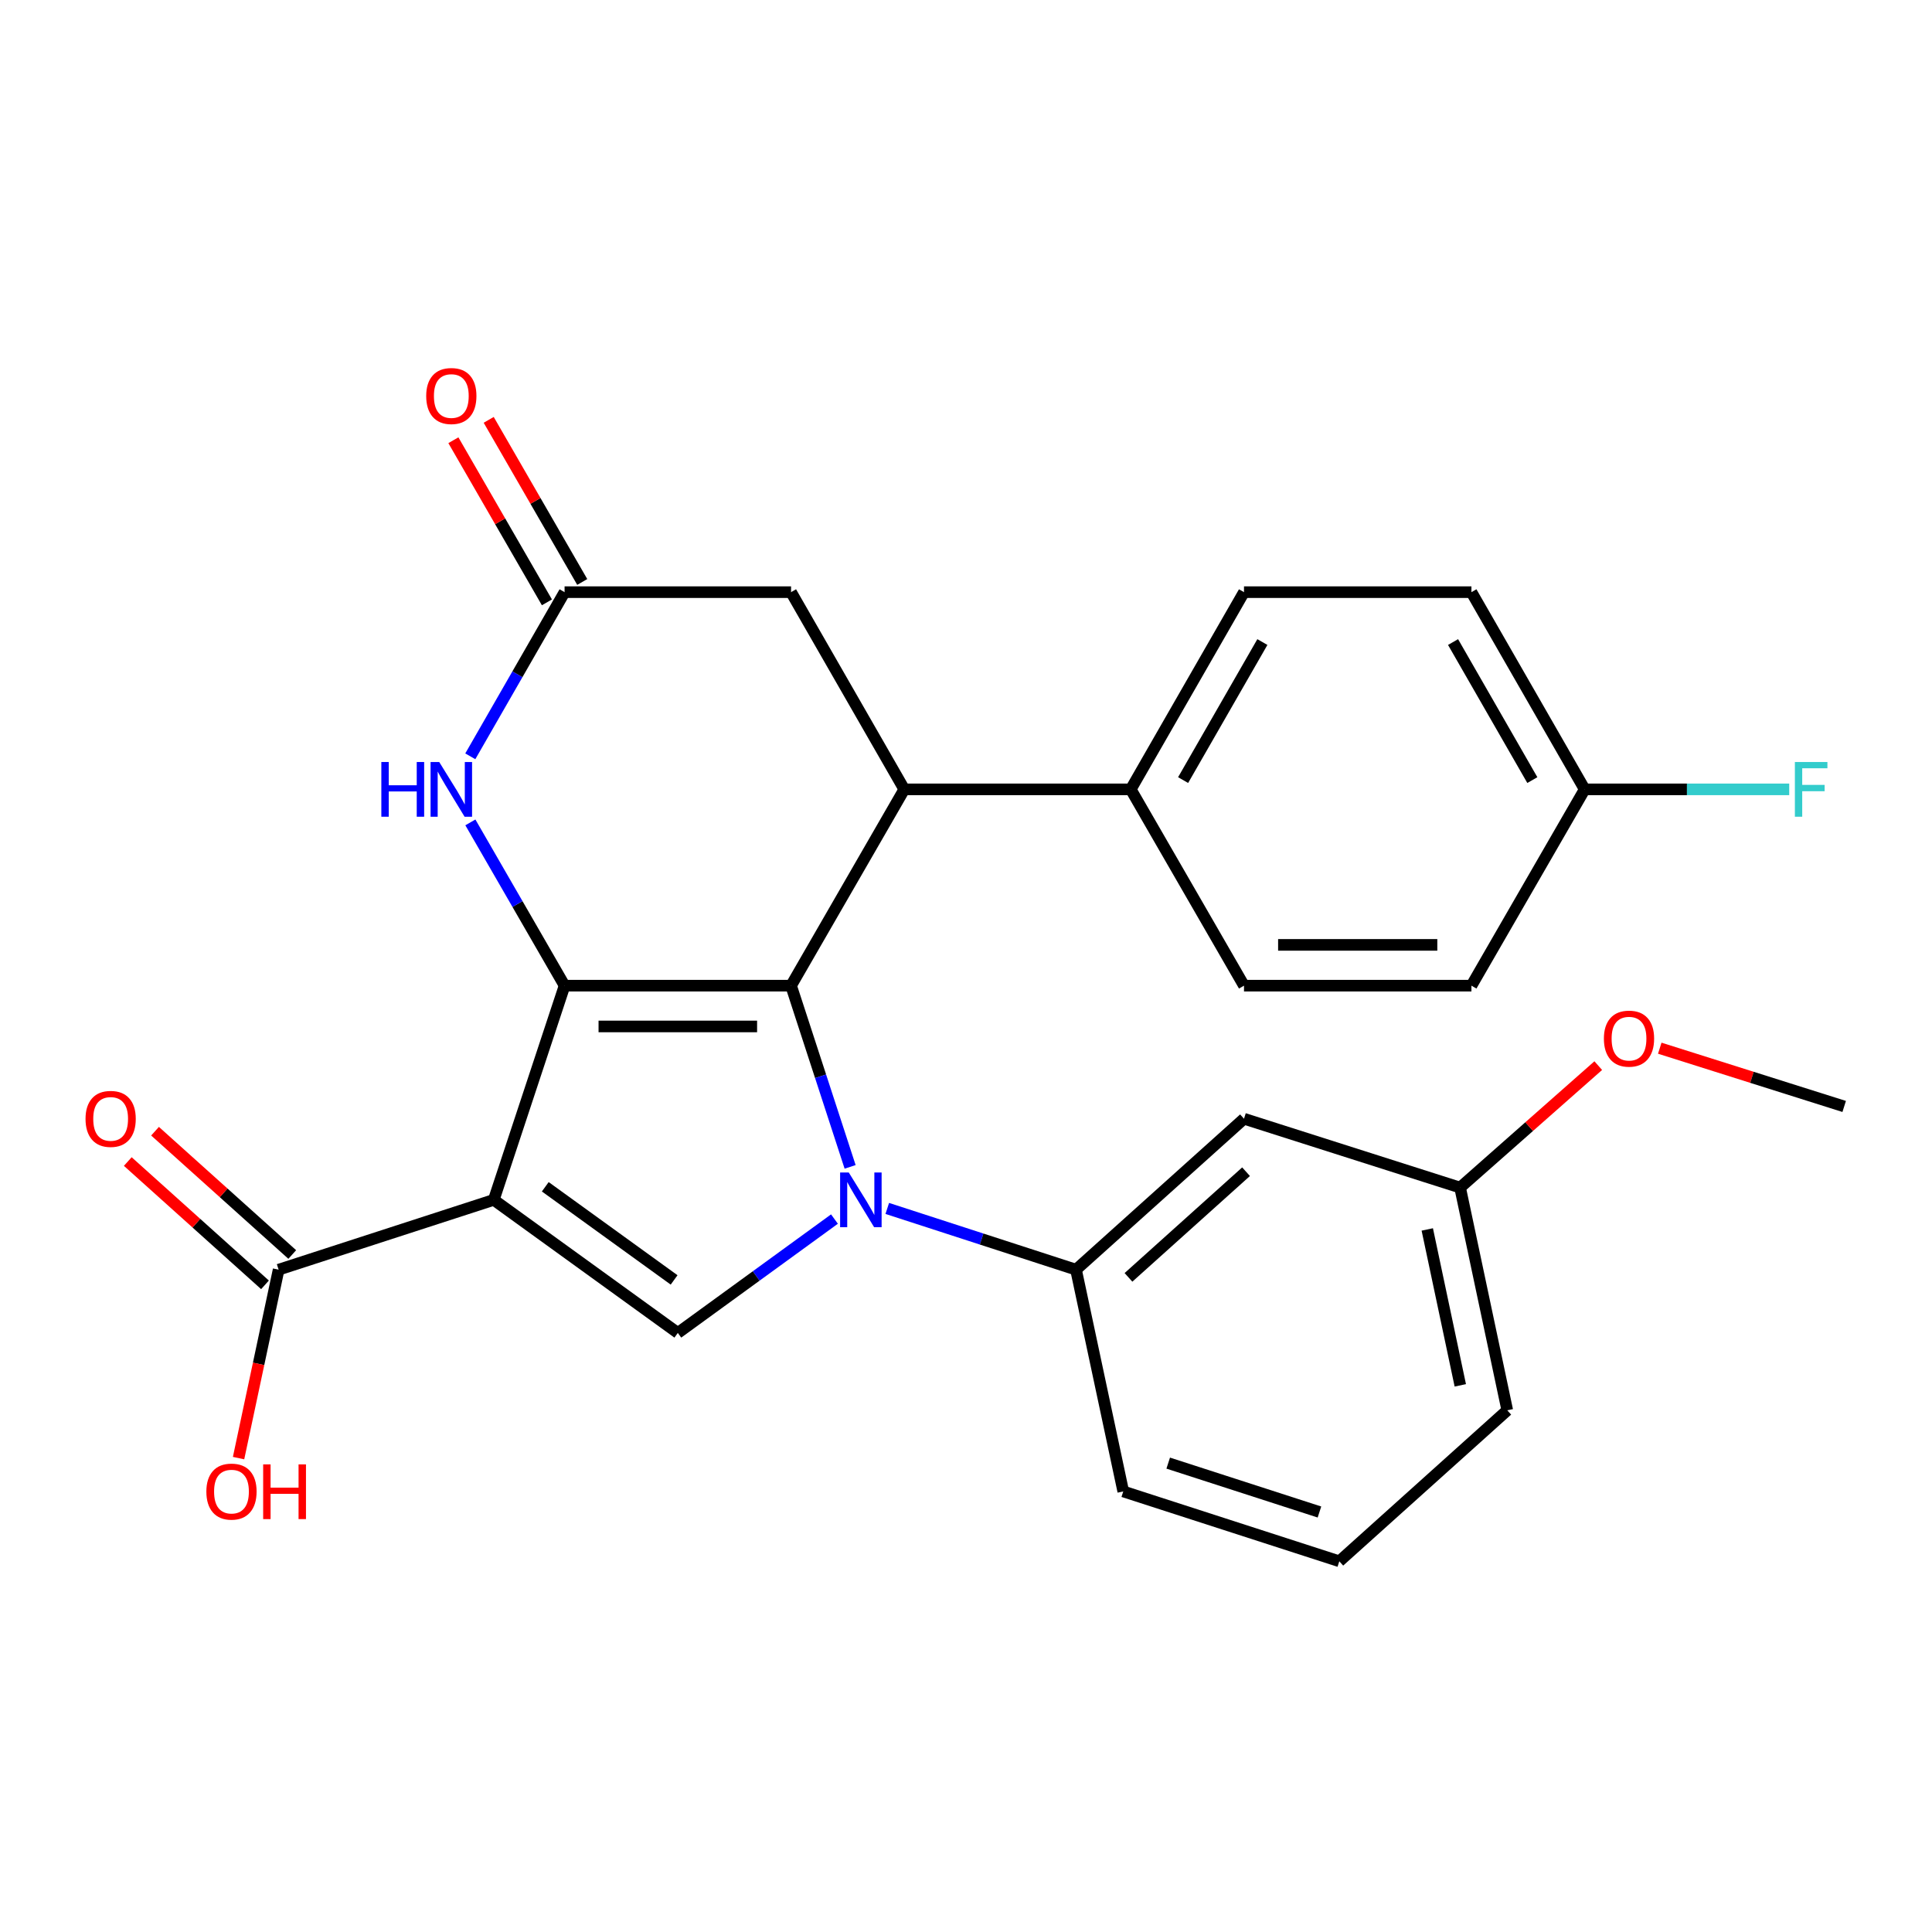<?xml version='1.0' encoding='iso-8859-1'?>
<svg version='1.1' baseProfile='full'
              xmlns='http://www.w3.org/2000/svg'
                      xmlns:rdkit='http://www.rdkit.org/xml'
                      xmlns:xlink='http://www.w3.org/1999/xlink'
                  xml:space='preserve'
width='1000px' height='1000px' viewBox='0 0 1000 1000'>
<!-- END OF HEADER -->
<rect style='opacity:1.0;fill:#FFFFFF;stroke:none' width='1000' height='1000' x='0' y='0'> </rect>
<path class='bond-0' d='M 409.452,510.179 L 424.735,557.076' style='fill:none;fill-rule:evenodd;stroke:#000000;stroke-width:6px;stroke-linecap:butt;stroke-linejoin:miter;stroke-opacity:1' />
<path class='bond-0' d='M 424.735,557.076 L 440.018,603.973' style='fill:none;fill-rule:evenodd;stroke:#0000FF;stroke-width:6px;stroke-linecap:butt;stroke-linejoin:miter;stroke-opacity:1' />
<path class='bond-1' d='M 409.452,510.179 L 292.226,510.179' style='fill:none;fill-rule:evenodd;stroke:#000000;stroke-width:6px;stroke-linecap:butt;stroke-linejoin:miter;stroke-opacity:1' />
<path class='bond-1' d='M 391.868,531.288 L 309.81,531.288' style='fill:none;fill-rule:evenodd;stroke:#000000;stroke-width:6px;stroke-linecap:butt;stroke-linejoin:miter;stroke-opacity:1' />
<path class='bond-4' d='M 409.452,510.179 L 468.053,408.574' style='fill:none;fill-rule:evenodd;stroke:#000000;stroke-width:6px;stroke-linecap:butt;stroke-linejoin:miter;stroke-opacity:1' />
<path class='bond-3' d='M 431.915,630.984 L 391.377,660.453' style='fill:none;fill-rule:evenodd;stroke:#0000FF;stroke-width:6px;stroke-linecap:butt;stroke-linejoin:miter;stroke-opacity:1' />
<path class='bond-3' d='M 391.377,660.453 L 350.839,689.922' style='fill:none;fill-rule:evenodd;stroke:#000000;stroke-width:6px;stroke-linecap:butt;stroke-linejoin:miter;stroke-opacity:1' />
<path class='bond-6' d='M 459.25,625.482 L 508.098,641.331' style='fill:none;fill-rule:evenodd;stroke:#0000FF;stroke-width:6px;stroke-linecap:butt;stroke-linejoin:miter;stroke-opacity:1' />
<path class='bond-6' d='M 508.098,641.331 L 556.945,657.18' style='fill:none;fill-rule:evenodd;stroke:#000000;stroke-width:6px;stroke-linecap:butt;stroke-linejoin:miter;stroke-opacity:1' />
<path class='bond-2' d='M 292.226,510.179 L 255.578,621.048' style='fill:none;fill-rule:evenodd;stroke:#000000;stroke-width:6px;stroke-linecap:butt;stroke-linejoin:miter;stroke-opacity:1' />
<path class='bond-5' d='M 292.226,510.179 L 267.845,467.923' style='fill:none;fill-rule:evenodd;stroke:#000000;stroke-width:6px;stroke-linecap:butt;stroke-linejoin:miter;stroke-opacity:1' />
<path class='bond-5' d='M 267.845,467.923 L 243.464,425.666' style='fill:none;fill-rule:evenodd;stroke:#0000FF;stroke-width:6px;stroke-linecap:butt;stroke-linejoin:miter;stroke-opacity:1' />
<path class='bond-7' d='M 255.578,621.048 L 144.217,657.18' style='fill:none;fill-rule:evenodd;stroke:#000000;stroke-width:6px;stroke-linecap:butt;stroke-linejoin:miter;stroke-opacity:1' />
<path class='bond-27' d='M 255.578,621.048 L 350.839,689.922' style='fill:none;fill-rule:evenodd;stroke:#000000;stroke-width:6px;stroke-linecap:butt;stroke-linejoin:miter;stroke-opacity:1' />
<path class='bond-27' d='M 282.235,614.273 L 348.918,662.485' style='fill:none;fill-rule:evenodd;stroke:#000000;stroke-width:6px;stroke-linecap:butt;stroke-linejoin:miter;stroke-opacity:1' />
<path class='bond-9' d='M 468.053,408.574 L 409.452,306.5' style='fill:none;fill-rule:evenodd;stroke:#000000;stroke-width:6px;stroke-linecap:butt;stroke-linejoin:miter;stroke-opacity:1' />
<path class='bond-11' d='M 468.053,408.574 L 585.278,408.574' style='fill:none;fill-rule:evenodd;stroke:#000000;stroke-width:6px;stroke-linecap:butt;stroke-linejoin:miter;stroke-opacity:1' />
<path class='bond-28' d='M 243.424,391.471 L 267.825,348.985' style='fill:none;fill-rule:evenodd;stroke:#0000FF;stroke-width:6px;stroke-linecap:butt;stroke-linejoin:miter;stroke-opacity:1' />
<path class='bond-28' d='M 267.825,348.985 L 292.226,306.5' style='fill:none;fill-rule:evenodd;stroke:#000000;stroke-width:6px;stroke-linecap:butt;stroke-linejoin:miter;stroke-opacity:1' />
<path class='bond-10' d='M 556.945,657.18 L 643.891,579.053' style='fill:none;fill-rule:evenodd;stroke:#000000;stroke-width:6px;stroke-linecap:butt;stroke-linejoin:miter;stroke-opacity:1' />
<path class='bond-10' d='M 584.096,661.162 L 644.958,606.473' style='fill:none;fill-rule:evenodd;stroke:#000000;stroke-width:6px;stroke-linecap:butt;stroke-linejoin:miter;stroke-opacity:1' />
<path class='bond-22' d='M 556.945,657.18 L 581.396,771.966' style='fill:none;fill-rule:evenodd;stroke:#000000;stroke-width:6px;stroke-linecap:butt;stroke-linejoin:miter;stroke-opacity:1' />
<path class='bond-13' d='M 151.271,649.329 L 115.759,617.419' style='fill:none;fill-rule:evenodd;stroke:#000000;stroke-width:6px;stroke-linecap:butt;stroke-linejoin:miter;stroke-opacity:1' />
<path class='bond-13' d='M 115.759,617.419 L 80.247,585.509' style='fill:none;fill-rule:evenodd;stroke:#FF0000;stroke-width:6px;stroke-linecap:butt;stroke-linejoin:miter;stroke-opacity:1' />
<path class='bond-13' d='M 137.162,665.03 L 101.65,633.12' style='fill:none;fill-rule:evenodd;stroke:#000000;stroke-width:6px;stroke-linecap:butt;stroke-linejoin:miter;stroke-opacity:1' />
<path class='bond-13' d='M 101.65,633.12 L 66.139,601.211' style='fill:none;fill-rule:evenodd;stroke:#FF0000;stroke-width:6px;stroke-linecap:butt;stroke-linejoin:miter;stroke-opacity:1' />
<path class='bond-17' d='M 144.217,657.18 L 133.848,705.946' style='fill:none;fill-rule:evenodd;stroke:#000000;stroke-width:6px;stroke-linecap:butt;stroke-linejoin:miter;stroke-opacity:1' />
<path class='bond-17' d='M 133.848,705.946 L 123.48,754.712' style='fill:none;fill-rule:evenodd;stroke:#FF0000;stroke-width:6px;stroke-linecap:butt;stroke-linejoin:miter;stroke-opacity:1' />
<path class='bond-8' d='M 292.226,306.5 L 409.452,306.5' style='fill:none;fill-rule:evenodd;stroke:#000000;stroke-width:6px;stroke-linecap:butt;stroke-linejoin:miter;stroke-opacity:1' />
<path class='bond-12' d='M 301.368,301.225 L 277.16,259.269' style='fill:none;fill-rule:evenodd;stroke:#000000;stroke-width:6px;stroke-linecap:butt;stroke-linejoin:miter;stroke-opacity:1' />
<path class='bond-12' d='M 277.16,259.269 L 252.952,217.313' style='fill:none;fill-rule:evenodd;stroke:#FF0000;stroke-width:6px;stroke-linecap:butt;stroke-linejoin:miter;stroke-opacity:1' />
<path class='bond-12' d='M 283.084,311.775 L 258.876,269.819' style='fill:none;fill-rule:evenodd;stroke:#000000;stroke-width:6px;stroke-linecap:butt;stroke-linejoin:miter;stroke-opacity:1' />
<path class='bond-12' d='M 258.876,269.819 L 234.668,227.862' style='fill:none;fill-rule:evenodd;stroke:#FF0000;stroke-width:6px;stroke-linecap:butt;stroke-linejoin:miter;stroke-opacity:1' />
<path class='bond-16' d='M 643.891,579.053 L 755.745,614.692' style='fill:none;fill-rule:evenodd;stroke:#000000;stroke-width:6px;stroke-linecap:butt;stroke-linejoin:miter;stroke-opacity:1' />
<path class='bond-14' d='M 585.278,408.574 L 643.891,306.5' style='fill:none;fill-rule:evenodd;stroke:#000000;stroke-width:6px;stroke-linecap:butt;stroke-linejoin:miter;stroke-opacity:1' />
<path class='bond-14' d='M 612.376,403.774 L 653.405,332.322' style='fill:none;fill-rule:evenodd;stroke:#000000;stroke-width:6px;stroke-linecap:butt;stroke-linejoin:miter;stroke-opacity:1' />
<path class='bond-15' d='M 585.278,408.574 L 643.891,510.179' style='fill:none;fill-rule:evenodd;stroke:#000000;stroke-width:6px;stroke-linecap:butt;stroke-linejoin:miter;stroke-opacity:1' />
<path class='bond-19' d='M 643.891,306.5 L 761.609,306.5' style='fill:none;fill-rule:evenodd;stroke:#000000;stroke-width:6px;stroke-linecap:butt;stroke-linejoin:miter;stroke-opacity:1' />
<path class='bond-20' d='M 643.891,510.179 L 761.609,510.179' style='fill:none;fill-rule:evenodd;stroke:#000000;stroke-width:6px;stroke-linecap:butt;stroke-linejoin:miter;stroke-opacity:1' />
<path class='bond-20' d='M 661.549,489.07 L 743.951,489.07' style='fill:none;fill-rule:evenodd;stroke:#000000;stroke-width:6px;stroke-linecap:butt;stroke-linejoin:miter;stroke-opacity:1' />
<path class='bond-23' d='M 755.745,614.692 L 791.501,583.128' style='fill:none;fill-rule:evenodd;stroke:#000000;stroke-width:6px;stroke-linecap:butt;stroke-linejoin:miter;stroke-opacity:1' />
<path class='bond-23' d='M 791.501,583.128 L 827.256,551.564' style='fill:none;fill-rule:evenodd;stroke:#FF0000;stroke-width:6px;stroke-linecap:butt;stroke-linejoin:miter;stroke-opacity:1' />
<path class='bond-30' d='M 755.745,614.692 L 780.161,729.971' style='fill:none;fill-rule:evenodd;stroke:#000000;stroke-width:6px;stroke-linecap:butt;stroke-linejoin:miter;stroke-opacity:1' />
<path class='bond-30' d='M 738.757,636.358 L 755.848,717.053' style='fill:none;fill-rule:evenodd;stroke:#000000;stroke-width:6px;stroke-linecap:butt;stroke-linejoin:miter;stroke-opacity:1' />
<path class='bond-18' d='M 820.233,408.574 L 761.609,510.179' style='fill:none;fill-rule:evenodd;stroke:#000000;stroke-width:6px;stroke-linecap:butt;stroke-linejoin:miter;stroke-opacity:1' />
<path class='bond-21' d='M 820.233,408.574 L 873.165,408.574' style='fill:none;fill-rule:evenodd;stroke:#000000;stroke-width:6px;stroke-linecap:butt;stroke-linejoin:miter;stroke-opacity:1' />
<path class='bond-21' d='M 873.165,408.574 L 926.097,408.574' style='fill:none;fill-rule:evenodd;stroke:#33CCCC;stroke-width:6px;stroke-linecap:butt;stroke-linejoin:miter;stroke-opacity:1' />
<path class='bond-29' d='M 820.233,408.574 L 761.609,306.5' style='fill:none;fill-rule:evenodd;stroke:#000000;stroke-width:6px;stroke-linecap:butt;stroke-linejoin:miter;stroke-opacity:1' />
<path class='bond-29' d='M 793.135,403.776 L 752.098,332.324' style='fill:none;fill-rule:evenodd;stroke:#000000;stroke-width:6px;stroke-linecap:butt;stroke-linejoin:miter;stroke-opacity:1' />
<path class='bond-24' d='M 581.396,771.966 L 693.227,808.121' style='fill:none;fill-rule:evenodd;stroke:#000000;stroke-width:6px;stroke-linecap:butt;stroke-linejoin:miter;stroke-opacity:1' />
<path class='bond-24' d='M 604.665,757.304 L 682.946,782.612' style='fill:none;fill-rule:evenodd;stroke:#000000;stroke-width:6px;stroke-linecap:butt;stroke-linejoin:miter;stroke-opacity:1' />
<path class='bond-26' d='M 859.092,542.544 L 906.819,557.62' style='fill:none;fill-rule:evenodd;stroke:#FF0000;stroke-width:6px;stroke-linecap:butt;stroke-linejoin:miter;stroke-opacity:1' />
<path class='bond-26' d='M 906.819,557.62 L 954.545,572.697' style='fill:none;fill-rule:evenodd;stroke:#000000;stroke-width:6px;stroke-linecap:butt;stroke-linejoin:miter;stroke-opacity:1' />
<path class='bond-25' d='M 693.227,808.121 L 780.161,729.971' style='fill:none;fill-rule:evenodd;stroke:#000000;stroke-width:6px;stroke-linecap:butt;stroke-linejoin:miter;stroke-opacity:1' />
<path  class='atom-1' d='M 439.323 606.888
L 448.603 621.888
Q 449.523 623.368, 451.003 626.048
Q 452.483 628.728, 452.563 628.888
L 452.563 606.888
L 456.323 606.888
L 456.323 635.208
L 452.443 635.208
L 442.483 618.808
Q 441.323 616.888, 440.083 614.688
Q 438.883 612.488, 438.523 611.808
L 438.523 635.208
L 434.843 635.208
L 434.843 606.888
L 439.323 606.888
' fill='#0000FF'/>
<path  class='atom-6' d='M 197.382 394.414
L 201.222 394.414
L 201.222 406.454
L 215.702 406.454
L 215.702 394.414
L 219.542 394.414
L 219.542 422.734
L 215.702 422.734
L 215.702 409.654
L 201.222 409.654
L 201.222 422.734
L 197.382 422.734
L 197.382 394.414
' fill='#0000FF'/>
<path  class='atom-6' d='M 227.342 394.414
L 236.622 409.414
Q 237.542 410.894, 239.022 413.574
Q 240.502 416.254, 240.582 416.414
L 240.582 394.414
L 244.342 394.414
L 244.342 422.734
L 240.462 422.734
L 230.502 406.334
Q 229.342 404.414, 228.102 402.214
Q 226.902 400.014, 226.542 399.334
L 226.542 422.734
L 222.862 422.734
L 222.862 394.414
L 227.342 394.414
' fill='#0000FF'/>
<path  class='atom-13' d='M 220.602 204.975
Q 220.602 198.175, 223.962 194.375
Q 227.322 190.575, 233.602 190.575
Q 239.882 190.575, 243.242 194.375
Q 246.602 198.175, 246.602 204.975
Q 246.602 211.855, 243.202 215.775
Q 239.802 219.655, 233.602 219.655
Q 227.362 219.655, 223.962 215.775
Q 220.602 211.895, 220.602 204.975
M 233.602 216.455
Q 237.922 216.455, 240.242 213.575
Q 242.602 210.655, 242.602 204.975
Q 242.602 199.415, 240.242 196.615
Q 237.922 193.775, 233.602 193.775
Q 229.282 193.775, 226.922 196.575
Q 224.602 199.375, 224.602 204.975
Q 224.602 210.695, 226.922 213.575
Q 229.282 216.455, 233.602 216.455
' fill='#FF0000'/>
<path  class='atom-14' d='M 44.271 579.133
Q 44.271 572.333, 47.631 568.533
Q 50.991 564.733, 57.271 564.733
Q 63.551 564.733, 66.911 568.533
Q 70.271 572.333, 70.271 579.133
Q 70.271 586.013, 66.871 589.933
Q 63.471 593.813, 57.271 593.813
Q 51.031 593.813, 47.631 589.933
Q 44.271 586.053, 44.271 579.133
M 57.271 590.613
Q 61.591 590.613, 63.911 587.733
Q 66.271 584.813, 66.271 579.133
Q 66.271 573.573, 63.911 570.773
Q 61.591 567.933, 57.271 567.933
Q 52.951 567.933, 50.591 570.733
Q 48.271 573.533, 48.271 579.133
Q 48.271 584.853, 50.591 587.733
Q 52.951 590.613, 57.271 590.613
' fill='#FF0000'/>
<path  class='atom-18' d='M 106.812 772.046
Q 106.812 765.246, 110.172 761.446
Q 113.532 757.646, 119.812 757.646
Q 126.092 757.646, 129.452 761.446
Q 132.812 765.246, 132.812 772.046
Q 132.812 778.926, 129.412 782.846
Q 126.012 786.726, 119.812 786.726
Q 113.572 786.726, 110.172 782.846
Q 106.812 778.966, 106.812 772.046
M 119.812 783.526
Q 124.132 783.526, 126.452 780.646
Q 128.812 777.726, 128.812 772.046
Q 128.812 766.486, 126.452 763.686
Q 124.132 760.846, 119.812 760.846
Q 115.492 760.846, 113.132 763.646
Q 110.812 766.446, 110.812 772.046
Q 110.812 777.766, 113.132 780.646
Q 115.492 783.526, 119.812 783.526
' fill='#FF0000'/>
<path  class='atom-18' d='M 136.212 757.966
L 140.052 757.966
L 140.052 770.006
L 154.532 770.006
L 154.532 757.966
L 158.372 757.966
L 158.372 786.286
L 154.532 786.286
L 154.532 773.206
L 140.052 773.206
L 140.052 786.286
L 136.212 786.286
L 136.212 757.966
' fill='#FF0000'/>
<path  class='atom-22' d='M 929.027 394.414
L 945.867 394.414
L 945.867 397.654
L 932.827 397.654
L 932.827 406.254
L 944.427 406.254
L 944.427 409.534
L 932.827 409.534
L 932.827 422.734
L 929.027 422.734
L 929.027 394.414
' fill='#33CCCC'/>
<path  class='atom-24' d='M 830.172 537.595
Q 830.172 530.795, 833.532 526.995
Q 836.892 523.195, 843.172 523.195
Q 849.452 523.195, 852.812 526.995
Q 856.172 530.795, 856.172 537.595
Q 856.172 544.475, 852.772 548.395
Q 849.372 552.275, 843.172 552.275
Q 836.932 552.275, 833.532 548.395
Q 830.172 544.515, 830.172 537.595
M 843.172 549.075
Q 847.492 549.075, 849.812 546.195
Q 852.172 543.275, 852.172 537.595
Q 852.172 532.035, 849.812 529.235
Q 847.492 526.395, 843.172 526.395
Q 838.852 526.395, 836.492 529.195
Q 834.172 531.995, 834.172 537.595
Q 834.172 543.315, 836.492 546.195
Q 838.852 549.075, 843.172 549.075
' fill='#FF0000'/>
</svg>

